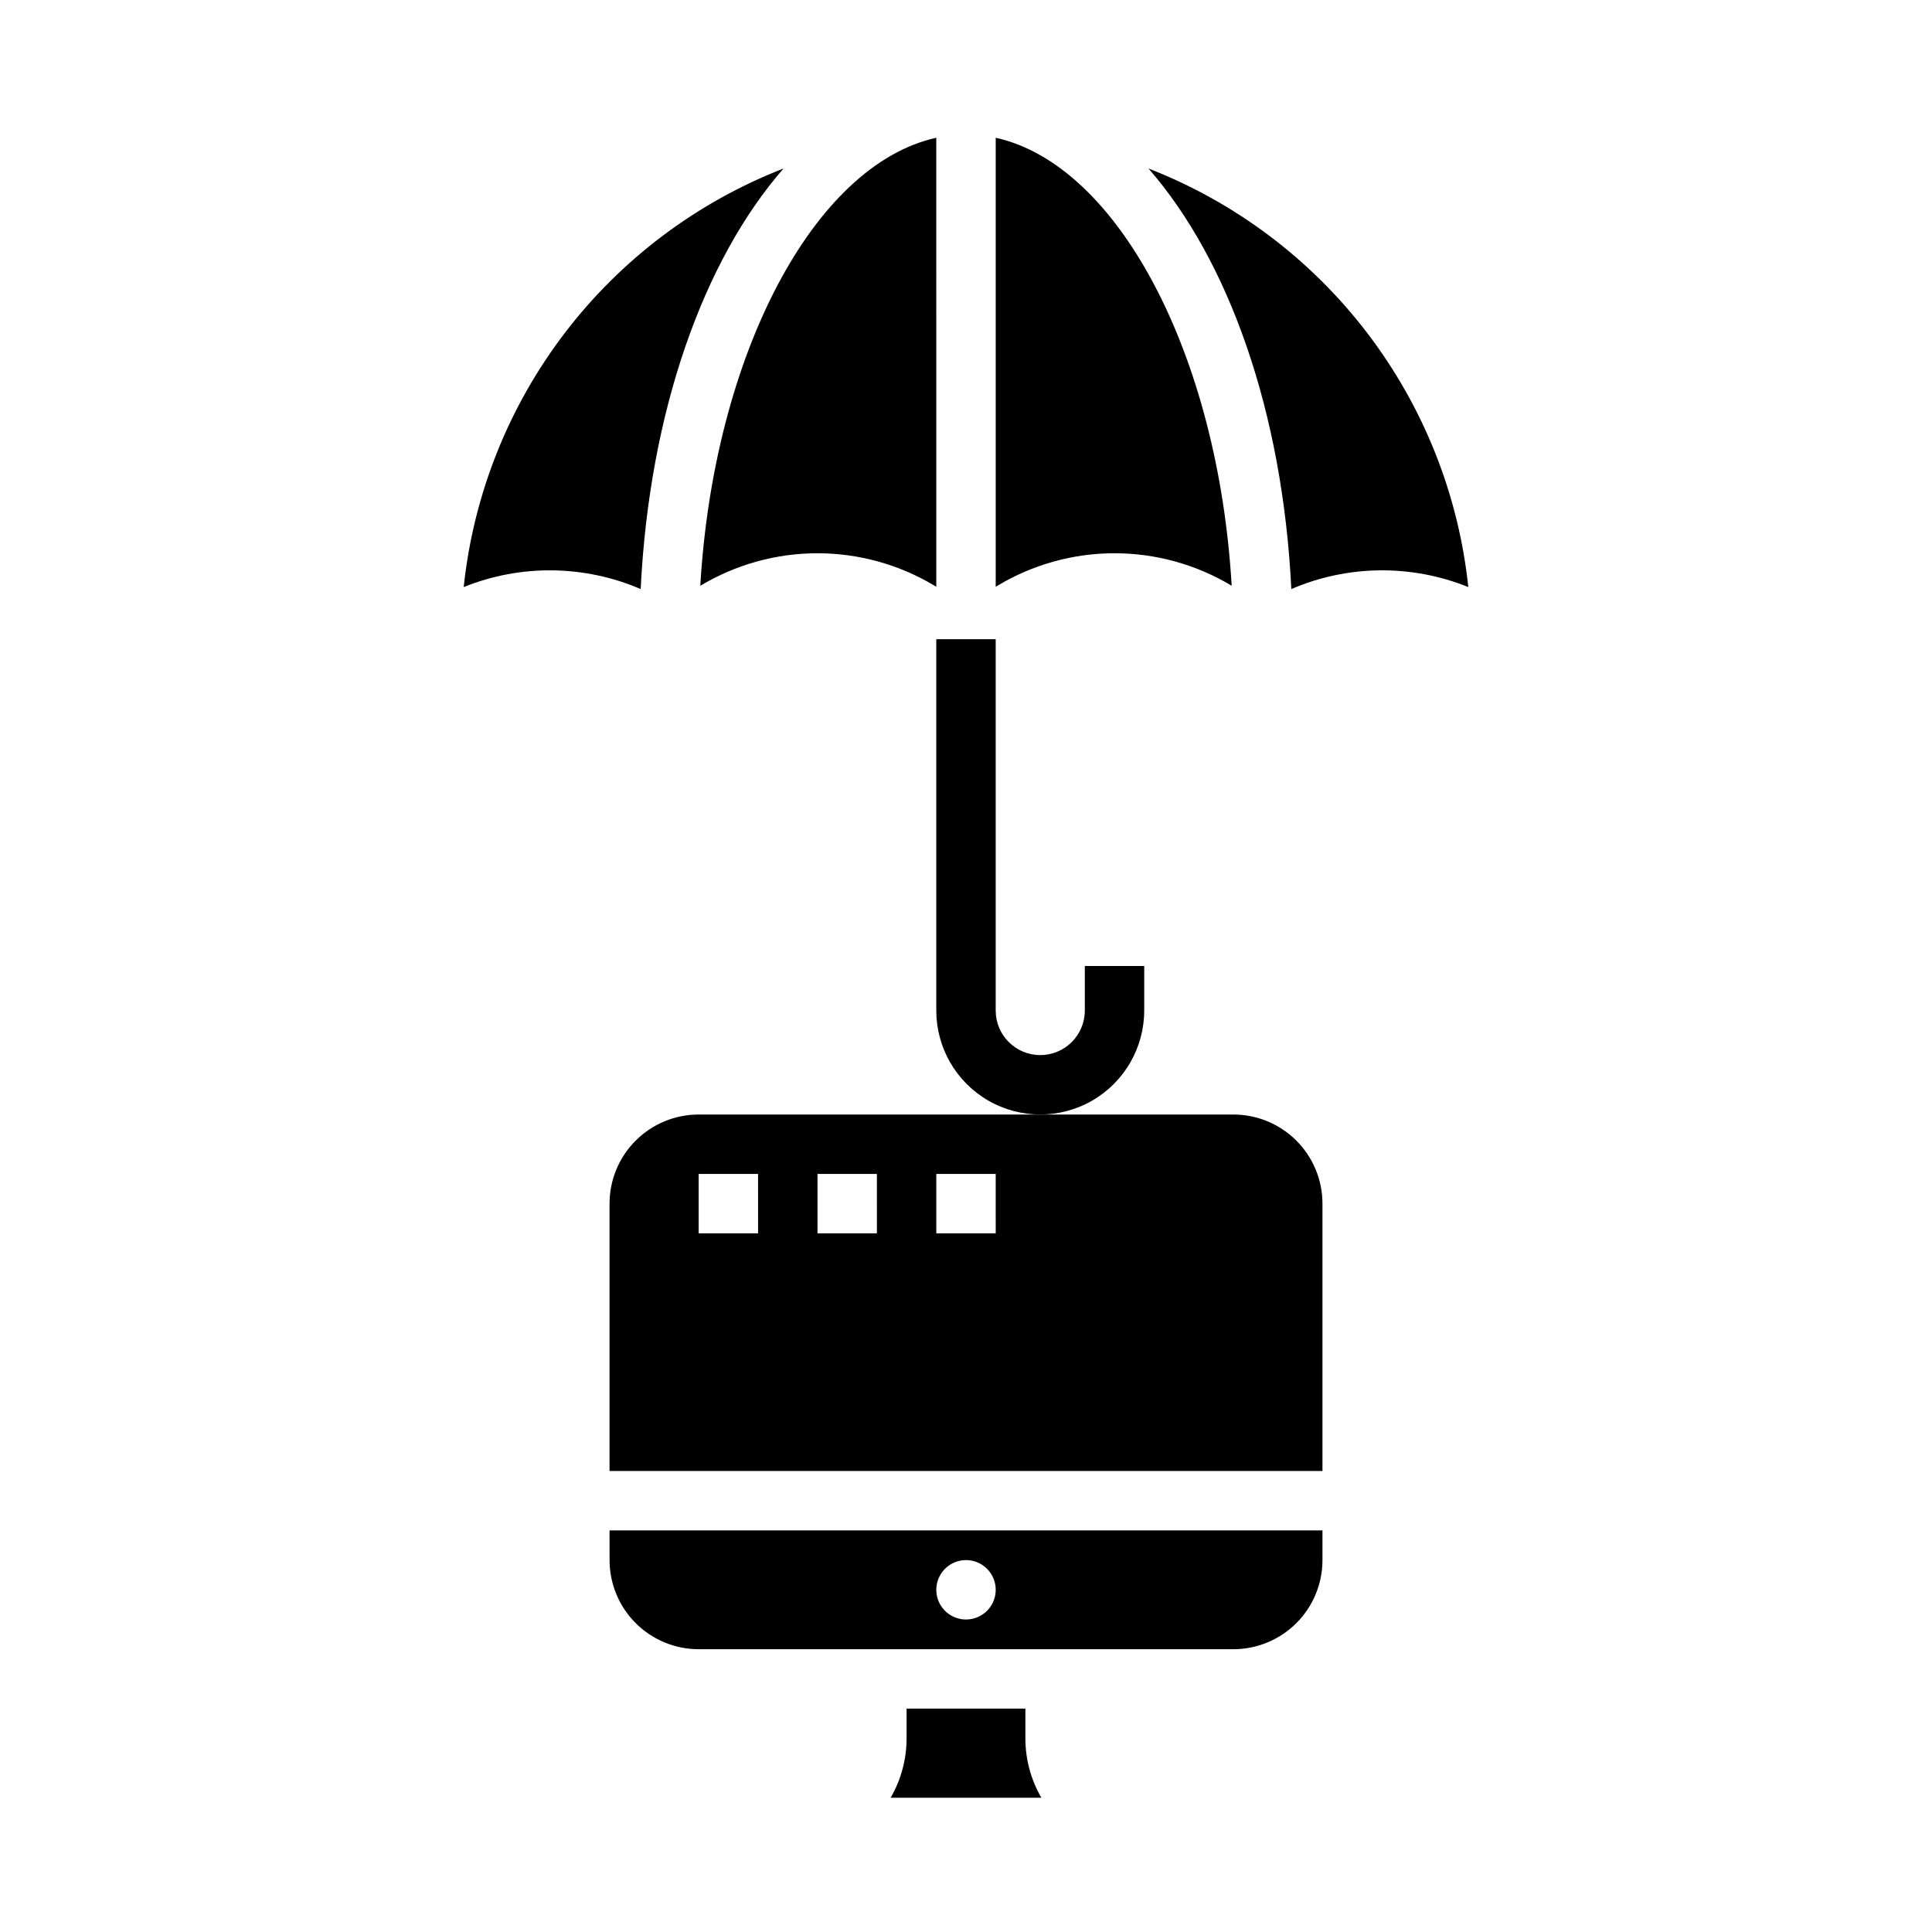 <?xml version="1.0" encoding="UTF-8"?>
<!-- Uploaded to: ICON Repo, www.svgrepo.com, Generator: ICON Repo Mixer Tools -->
<svg fill="#000000" width="800px" height="800px" version="1.1" viewBox="144 144 512 512" xmlns="http://www.w3.org/2000/svg">
 <g>
  <path d="m305.54 557.44c0 6.266 2.488 12.273 6.918 16.699 4.426 4.43 10.434 6.918 16.695 6.918h141.7c6.262 0 12.27-2.488 16.699-6.918 4.43-4.426 6.914-10.434 6.914-16.699v-7.871h-188.93zm94.465 0c3.184 0 6.055 1.918 7.269 4.859 1.219 2.941 0.547 6.328-1.703 8.582-2.254 2.25-5.641 2.922-8.582 1.703-2.941-1.215-4.859-4.086-4.859-7.269 0-4.348 3.527-7.875 7.875-7.875z"/>
  <path d="m470.41 299.24c-3.59-61.27-30.141-111.59-62.535-118.73v118.99l0.441-0.27v0.004c9.375-5.637 20.105-8.617 31.047-8.617 10.938 0 21.672 2.981 31.047 8.617z"/>
  <path d="m415.74 596.8h-31.488v7.871c0.008 5.527-1.449 10.961-4.227 15.742h39.941c-2.777-4.781-4.234-10.215-4.227-15.742z"/>
  <path d="m448.35 188.65c21.254 24.293 35.566 64.449 37.863 111.46l0.004-0.004c14.934-6.426 31.82-6.617 46.898-0.527-2.582-24.488-11.859-47.797-26.812-67.363-14.949-19.566-35-34.641-57.953-43.566z"/>
  <path d="m351.65 188.65c-22.949 8.926-43 24-57.953 43.566-14.953 19.566-24.23 42.875-26.812 67.363 15.078-6.09 31.965-5.898 46.902 0.527 2.297-47.004 16.633-87.164 37.863-111.46z"/>
  <path d="m329.59 299.24c9.375-5.641 20.109-8.621 31.047-8.621 10.941 0 21.676 2.981 31.051 8.621l0.441 0.27-0.004-119c-32.395 7.133-58.945 57.465-62.543 118.73z"/>
  <path d="m470.85 439.36h-141.7c-6.262 0-12.27 2.488-16.695 6.918-4.43 4.426-6.918 10.434-6.918 16.699v70.848h188.93v-70.848c0-6.266-2.484-12.273-6.914-16.699-4.43-4.43-10.438-6.918-16.699-6.918zm-125.95 31.488h-15.746v-15.746h15.742zm31.488 0h-15.746v-15.746h15.742zm31.488 0h-15.746v-15.746h15.742z"/>
  <path d="m447.23 411.8v-11.805h-15.742v11.809-0.004c0 6.523-5.289 11.809-11.809 11.809-6.523 0-11.809-5.285-11.809-11.809v-98.398h-15.746v98.398c0 9.844 5.254 18.941 13.777 23.863 8.523 4.922 19.027 4.922 27.551 0 8.527-4.922 13.777-14.02 13.777-23.863z"/>
 </g>
</svg>